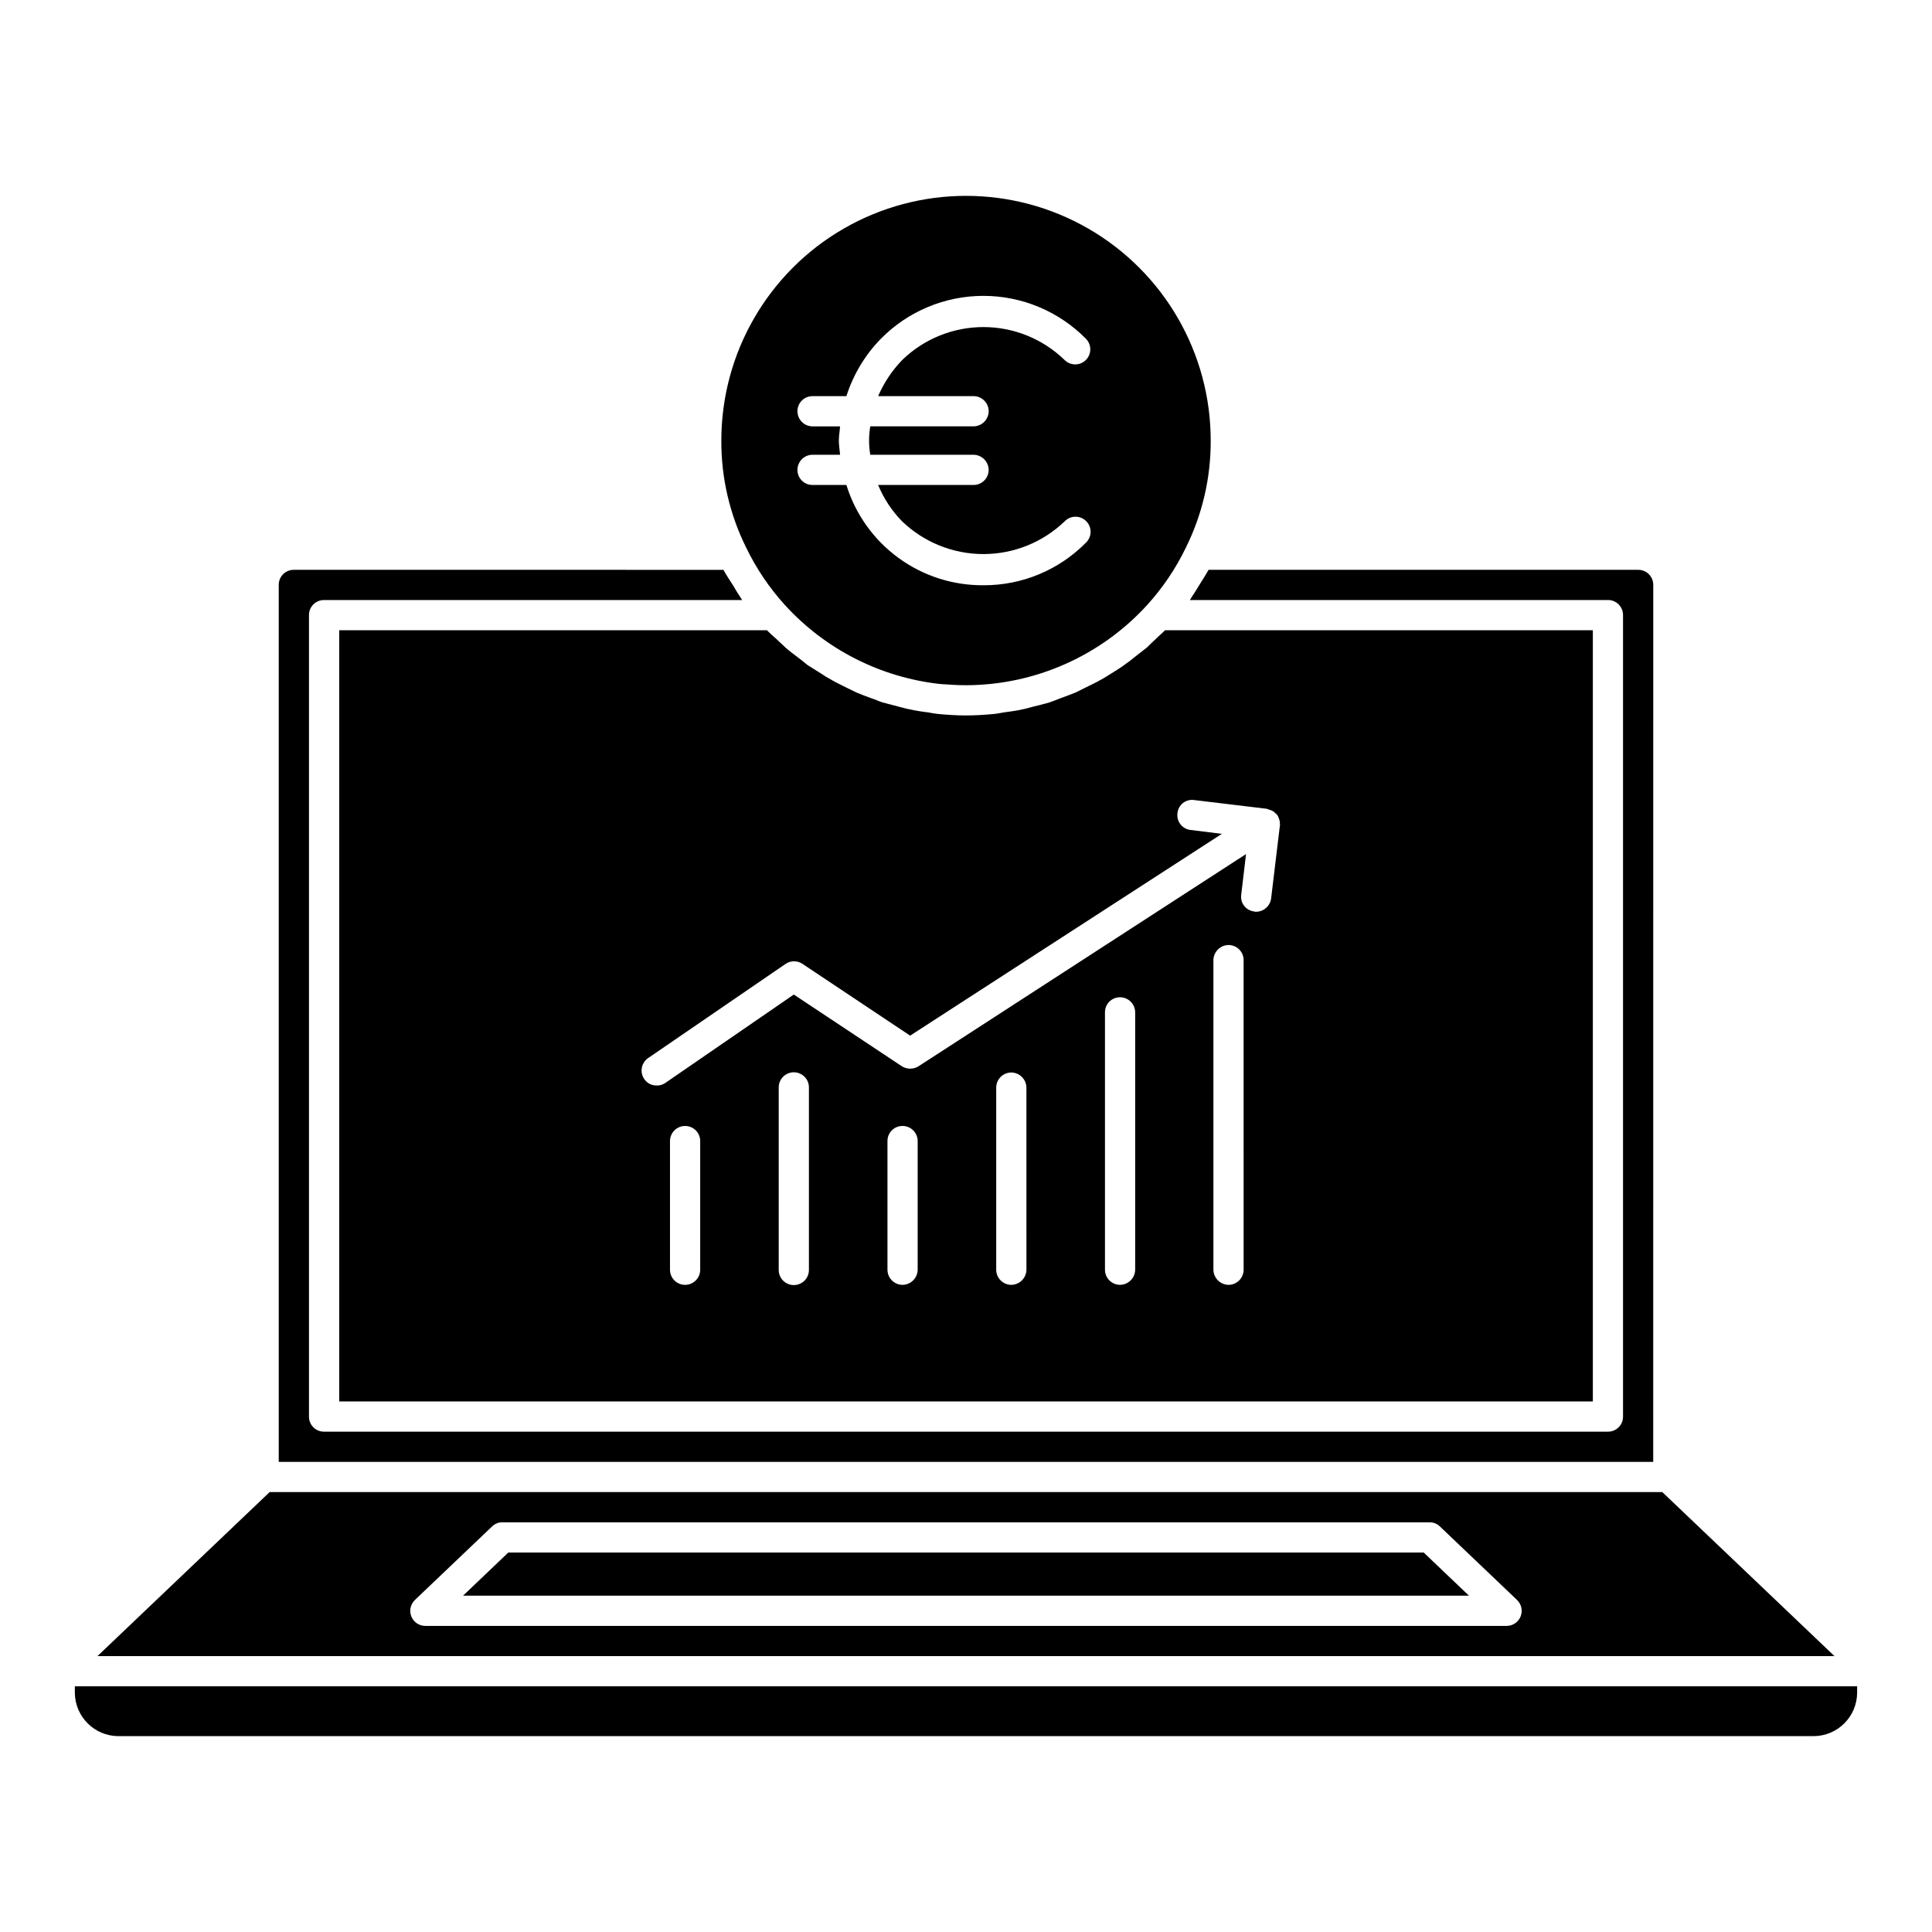 <?xml version="1.0" encoding="UTF-8"?>
<!-- Uploaded to: ICON Repo, www.iconrepo.com, Generator: ICON Repo Mixer Tools -->
<svg fill="#000000" width="800px" height="800px" version="1.1" viewBox="144 144 512 512" xmlns="http://www.w3.org/2000/svg">
 <path d="m636.16 590.89v1.68c-0.031 6.356-5.176 11.496-11.527 11.527h-449.27c-6.352-0.031-11.496-5.172-11.527-11.527v-1.68zm-6.004-8.004-460.32-0.004 45.633-43.473h369.05zm-84.137-14.891-20.414-19.453c-0.723-0.723-1.703-1.125-2.723-1.117h-245.77c-1.02-0.008-2 0.395-2.723 1.117l-20.418 19.453h0.004c-1.188 1.121-1.574 2.852-0.973 4.367 0.598 1.516 2.062 2.516 3.695 2.519h286.59c1.633-0.004 3.098-1 3.695-2.519 0.602-1.516 0.215-3.246-0.973-4.367zm-267.3-12.57-12.008 11.449h266.58l-12.008-11.449zm303.41-256.41c0.008-1.066-0.41-2.09-1.164-2.844-0.75-0.754-1.777-1.172-2.84-1.16h-113.84c-0.801 1.441-1.762 2.883-2.641 4.324-0.562 0.883-1.043 1.762-1.68 2.644-0.242 0.398-0.402 0.723-0.641 1.039l110.79-0.004c1.066-0.012 2.09 0.41 2.844 1.16 0.75 0.754 1.168 1.777 1.16 2.844v212.39c0.008 1.066-0.41 2.09-1.164 2.84-0.75 0.754-1.777 1.172-2.84 1.16h-340.23c-1.062 0.012-2.086-0.406-2.84-1.16-0.754-0.75-1.172-1.773-1.16-2.84v-212.39c-0.012-1.062 0.406-2.09 1.16-2.84 0.754-0.754 1.777-1.172 2.84-1.16h110.79c-0.234-0.32-0.398-0.641-0.641-1.039-0.637-0.883-1.117-1.762-1.684-2.723-0.879-1.363-1.84-2.801-2.641-4.242l-113.84-0.004c-1.062-0.008-2.086 0.41-2.84 1.16-0.754 0.754-1.172 1.781-1.16 2.844v232.4h364.25zm-131.77 14.25c0.801-0.801 1.605-1.441 2.398-2.242h113.36v204.38h-332.22v-204.38h113.36c0.734 0.762 1.508 1.484 2.32 2.16 0.879 0.801 1.68 1.602 2.559 2.402 0.961 0.883 2.086 1.684 3.125 2.484 0.961 0.719 1.84 1.438 2.719 2.16 1.121 0.719 2.32 1.438 3.445 2.16h0.004c0.922 0.645 1.883 1.234 2.879 1.762 1.199 0.723 2.484 1.281 3.684 1.922 0.961 0.48 2 0.961 2.961 1.438 1.281 0.559 2.644 1.043 3.922 1.523 1.043 0.32 2 0.801 3.043 1.121 1.438 0.398 2.801 0.719 4.242 1.121 1.039 0.242 2 0.559 2.965 0.719 1.609 0.352 3.242 0.617 4.879 0.801 0.801 0.156 1.68 0.32 2.484 0.402 2.481 0.242 5.039 0.402 7.523 0.402 2.488 0 5.039-0.156 7.523-0.402 0.801-0.078 1.602-0.242 2.484-0.402 1.602-0.242 3.285-0.402 4.879-0.801 0.961-0.156 1.922-0.48 2.879-0.719 1.441-0.32 2.887-0.723 4.324-1.121 0.961-0.32 1.922-0.723 2.965-1.121 1.281-0.48 2.641-0.961 4.004-1.523l2.883-1.438c1.277-0.641 2.559-1.203 3.762-1.922 0.961-0.48 1.84-1.121 2.801-1.684 1.121-0.719 2.398-1.441 3.523-2.32 0.918-0.617 1.801-1.285 2.641-2.004 1.039-0.801 2.16-1.68 3.285-2.562 0.801-0.797 1.602-1.598 2.402-2.316zm-120.8 133.13c0-2.211-1.789-4-4-4-2.211 0-4.004 1.789-4.004 4v34.102c0 2.211 1.793 4.004 4.004 4.004 2.211 0 4-1.793 4-4.004zm28.812-14.168c0.016-1.07-0.398-2.106-1.152-2.867-0.75-0.762-1.777-1.191-2.848-1.191-1.074 0-2.102 0.43-2.852 1.191-0.754 0.762-1.168 1.797-1.152 2.867v48.273c-0.016 1.07 0.398 2.102 1.152 2.867 0.75 0.762 1.777 1.191 2.852 1.191 1.07 0 2.098-0.43 2.848-1.191 0.754-0.766 1.168-1.797 1.152-2.867zm28.82 14.168c-0.004-2.207-1.793-3.996-4-4.004-1.066-0.008-2.09 0.41-2.844 1.164-0.754 0.75-1.172 1.777-1.16 2.84v34.102c0.008 2.211 1.793 4 4.004 4.004 2.195-0.035 3.965-1.805 4-4.004zm28.82-14.168h0.004c-0.035-2.195-1.809-3.969-4.004-4.004-2.211 0.008-4 1.797-4.004 4.004v48.273c0.008 2.207 1.797 3.996 4.004 4 2.195-0.035 3.969-1.805 4.004-4zm28.82-19.934c-0.004-2.207-1.793-3.996-4-4.004-1.066-0.012-2.09 0.406-2.844 1.16-0.754 0.754-1.172 1.777-1.16 2.844v68.207c0.008 2.207 1.797 3.996 4.004 4 2.195-0.035 3.965-1.805 4-4zm28.738-13.852h0.004c-0.008-2.207-1.797-3.996-4.004-4-2.195 0.035-3.969 1.805-4.004 4v82.055c0.035 2.199 1.809 3.969 4.004 4.004 2.207-0.004 3.996-1.793 4.004-4.004zm-5.766-33.461-82.609 53.477-28.574-19.051c-1.371-0.898-3.152-0.867-4.488 0.078l-36.344 24.898c-0.887 0.602-1.496 1.531-1.691 2.582-0.195 1.055 0.039 2.141 0.652 3.019 0.734 1.082 1.969 1.715 3.277 1.68 0.797 0.035 1.586-0.188 2.242-0.641l34.102-23.457 28.582 18.973c1.332 0.863 3.043 0.895 4.402 0.078l86.859-56.277-1.281 10.809c-0.141 1.043 0.148 2.098 0.797 2.926 0.648 0.828 1.602 1.359 2.648 1.477 0.152 0.062 0.316 0.09 0.48 0.078 2.027-0.012 3.734-1.516 4.004-3.523l2.32-19.293c0.078-0.156 0-0.32 0-0.559 0.012-0.273-0.016-0.543-0.082-0.805-0.078-0.242-0.156-0.48-0.234-0.719h-0.004c-0.062-0.191-0.145-0.379-0.238-0.559l-0.16-0.16c-0.004-0.059-0.035-0.113-0.078-0.156-0.078-0.156-0.32-0.242-0.48-0.402-0.16-0.16-0.32-0.398-0.559-0.48-0.227-0.137-0.469-0.246-0.723-0.32l-0.719-0.234c-0.082 0-0.082-0.078-0.156-0.078l-19.293-2.32-0.004-0.004c-1.043-0.148-2.106 0.133-2.938 0.781-0.828 0.648-1.359 1.613-1.465 2.66-0.156 1.055 0.125 2.129 0.773 2.977 0.648 0.844 1.613 1.391 2.672 1.512zm-126-75.73c-4.41-8.848-6.688-18.609-6.644-28.5 0-23.168 12.359-44.574 32.422-56.156 20.066-11.586 44.785-11.586 64.848 0 20.062 11.582 32.422 32.988 32.422 56.156 0.043 9.891-2.231 19.652-6.644 28.5-2.656 5.477-6.078 10.543-10.168 15.051-12.316 13.52-29.742 21.242-48.027 21.293-2.246 0-4.566-0.156-6.805-0.316h-0.004c-15.84-1.734-30.5-9.191-41.227-20.977-4.09-4.508-7.512-9.578-10.168-15.051zm24.816-24.738h-7.285l0.004 0.004c-2.207 0.004-3.996 1.793-4.004 4-0.012 1.066 0.406 2.09 1.16 2.844 0.754 0.754 1.777 1.172 2.844 1.16h8.965c2.394 7.75 7.223 14.523 13.77 19.309 6.547 4.789 14.465 7.336 22.574 7.269 10.238 0.043 20.055-4.059 27.219-11.367 1.551-1.57 1.531-4.098-0.039-5.644-1.57-1.547-4.094-1.531-5.644 0.039-5.793 5.586-13.527 8.707-21.574 8.707s-15.781-3.121-21.574-8.707c-2.703-2.769-4.848-6.027-6.324-9.602h25.297c2.207-0.008 3.996-1.797 4.004-4.008-0.035-2.195-1.809-3.965-4.004-4h-27.375c-0.426-2.488-0.426-5.035 0-7.527h27.379c2.195-0.031 3.969-1.805 4.004-4-0.008-2.211-1.797-3.996-4.004-4.004h-25.297c1.535-3.562 3.707-6.816 6.406-9.605 5.762-5.582 13.469-8.703 21.492-8.703 8.023 0 15.73 3.121 21.492 8.703 1.547 1.57 4.074 1.59 5.644 0.043 1.57-1.551 1.586-4.074 0.039-5.644-7.172-7.273-16.961-11.371-27.176-11.371-10.215 0-20.004 4.098-27.176 11.371-4.188 4.289-7.312 9.496-9.133 15.207h-8.965c-1.066-0.008-2.09 0.41-2.844 1.164-0.75 0.75-1.172 1.773-1.16 2.84 0.008 2.207 1.793 3.996 4.004 4.004h7.285c-0.078 1.281-0.32 2.484-0.32 3.762s0.242 2.555 0.324 3.758z"/>
</svg>